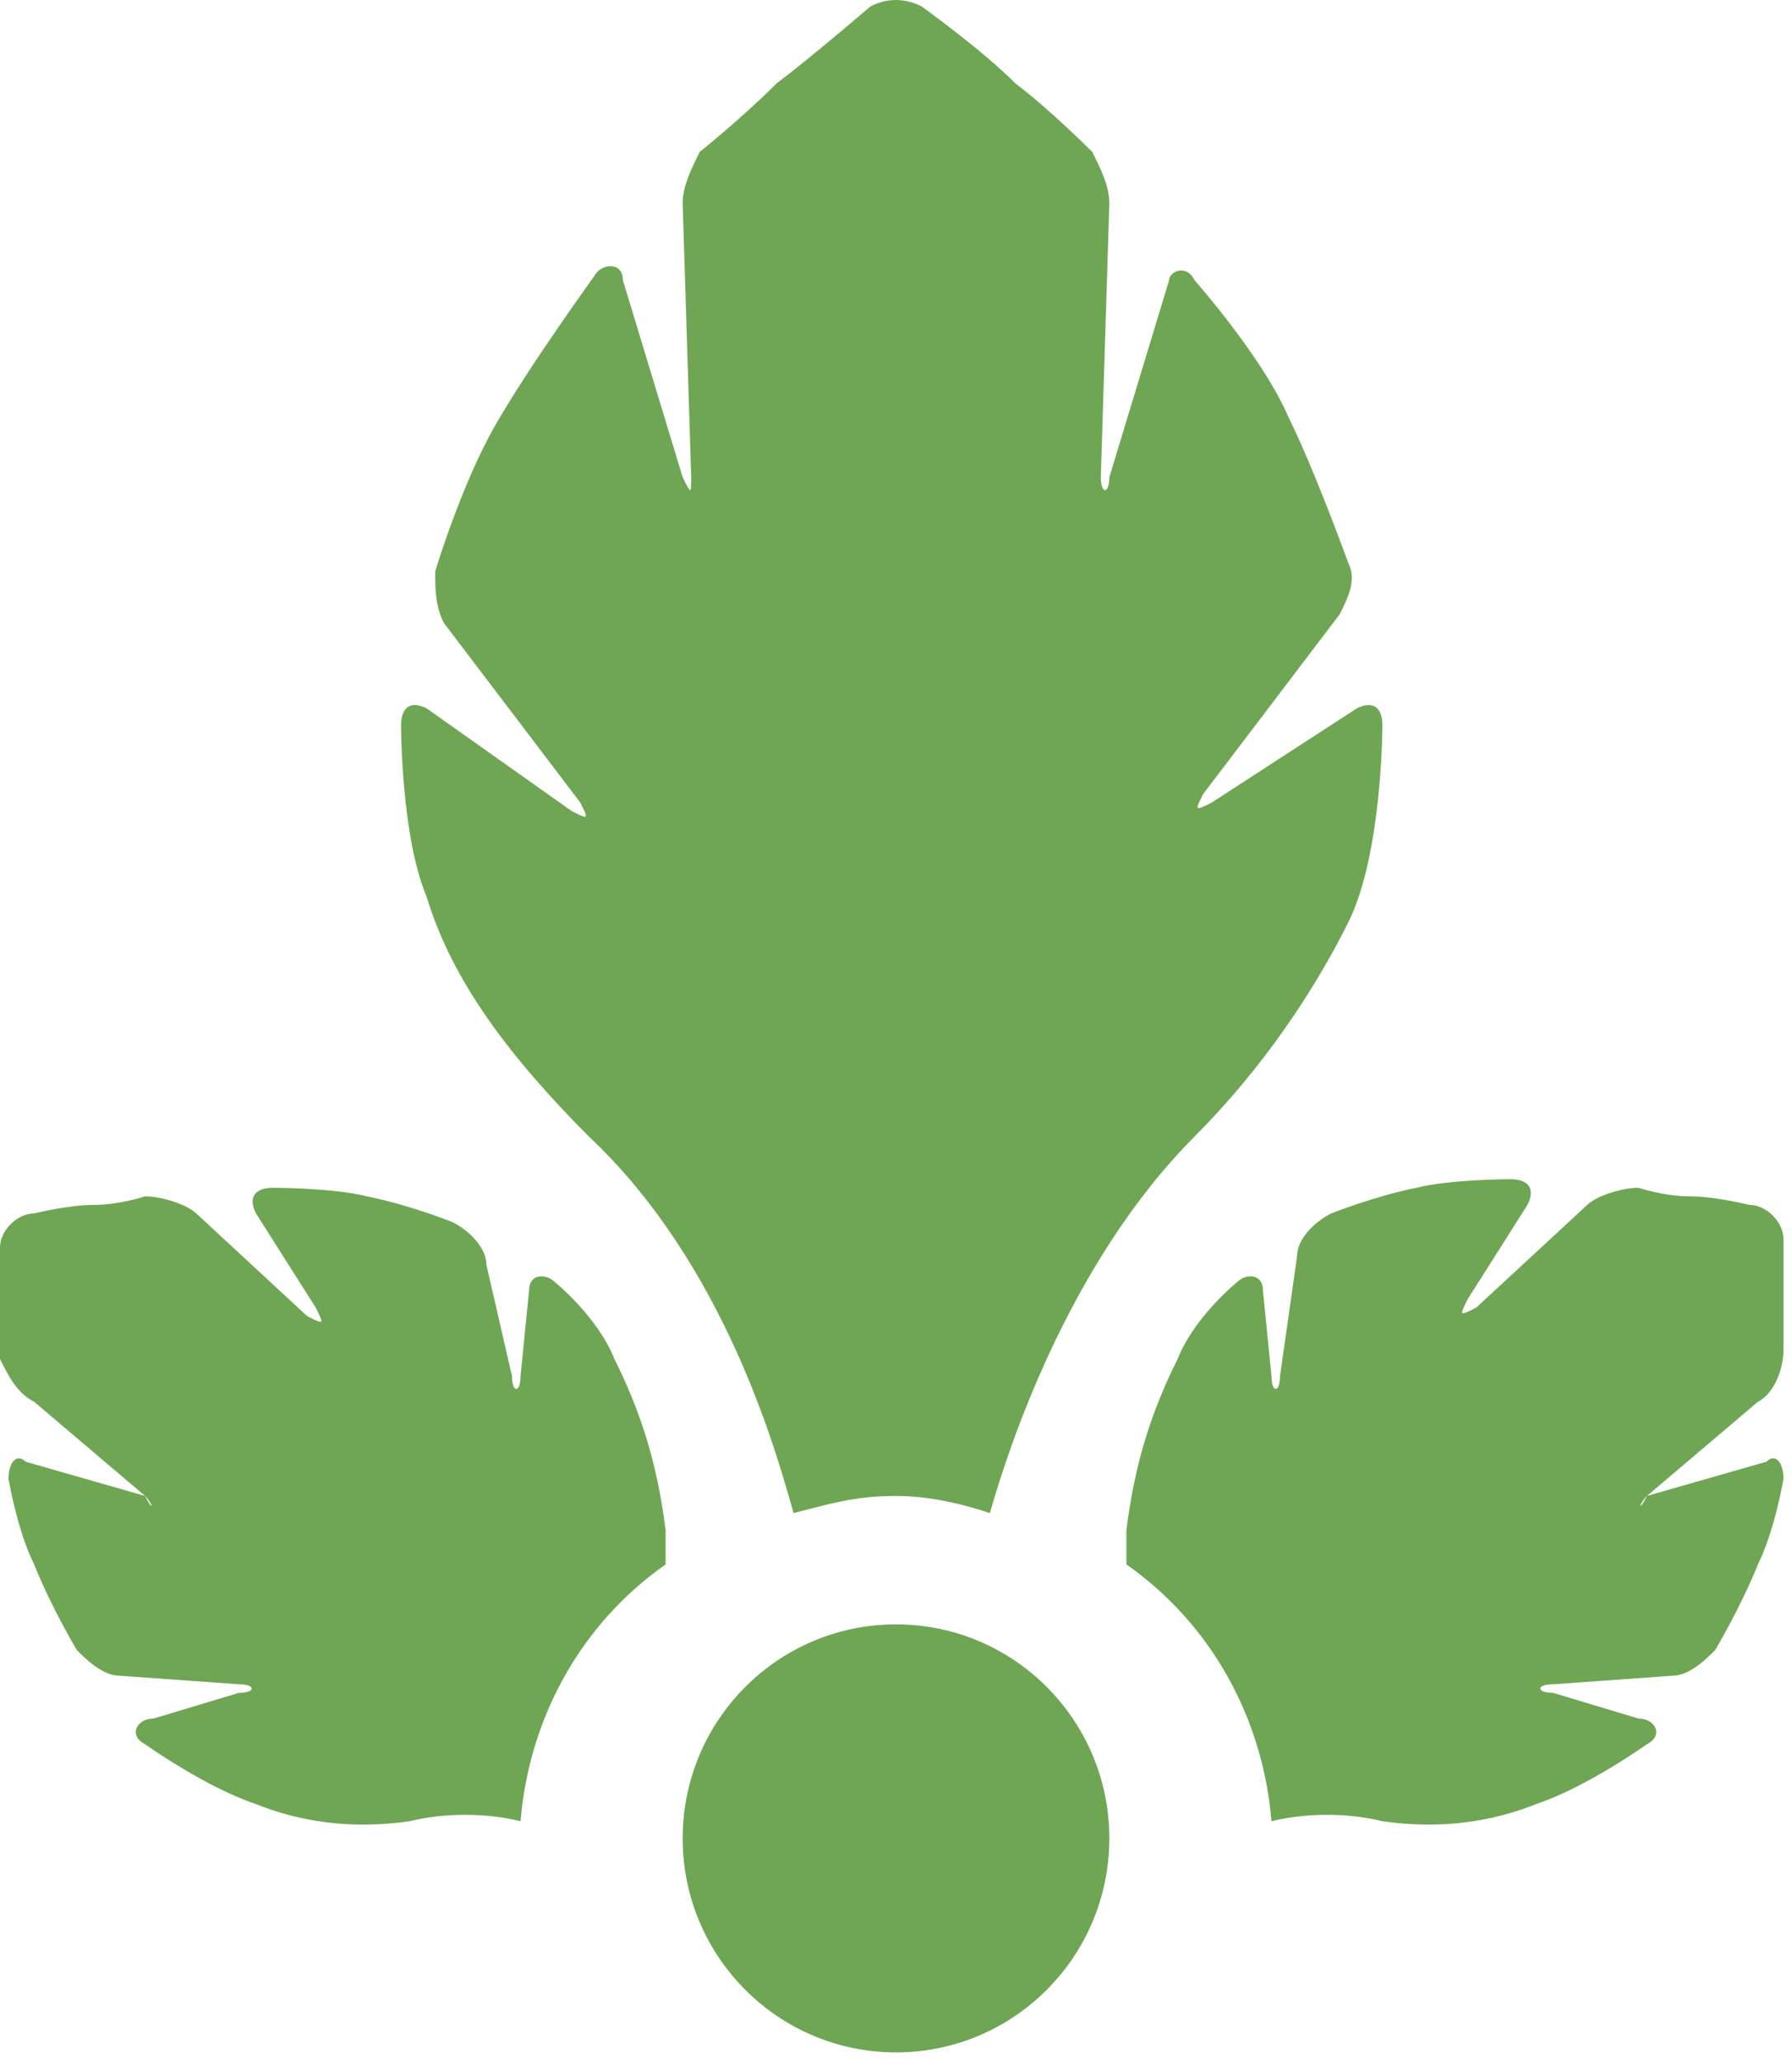 <?xml version="1.0" encoding="UTF-8"?> <svg xmlns="http://www.w3.org/2000/svg" width="100" height="115" viewBox="0 0 100 115" fill="none"><g clip-path="url(#clip0_160_132)"><path d="M50.001 114.464C56.575 114.464 61.905 109.12 61.905 102.529C61.905 95.937 56.575 90.593 50.001 90.593C43.426 90.593 38.096 95.937 38.096 102.529C38.096 109.12 43.426 114.464 50.001 114.464Z" fill="#6FA654"></path><path d="M32.857 63.379C40.476 70.54 43.333 81.044 44.286 84.386C46.19 83.908 47.619 83.431 50 83.431C51.905 83.431 53.81 83.908 55.238 84.386C56.191 81.044 59.524 70.54 66.667 63.379C70.476 59.559 73.334 55.263 75.238 51.443C77.143 47.624 77.143 40.462 77.143 40.462C77.143 39.507 76.667 39.03 75.714 39.507L67.619 44.759C66.667 45.236 66.667 45.236 67.143 44.282L74.762 34.256C75.238 33.301 75.714 32.346 75.238 31.391C75.238 31.391 73.334 26.139 71.905 23.275C70.476 19.933 66.667 15.636 66.667 15.636C66.191 14.681 65.238 15.158 65.238 15.636L61.905 26.617C61.905 27.572 61.429 27.572 61.429 26.617L61.905 11.339C61.905 10.384 61.429 9.429 60.953 8.474C60.953 8.474 58.572 6.087 56.667 4.655C54.762 2.745 51.429 0.358 51.429 0.358C50.476 -0.119 49.524 -0.119 48.572 0.358C48.572 0.358 45.238 3.223 43.333 4.655C41.428 6.565 39.047 8.474 39.047 8.474C38.571 9.429 38.095 10.384 38.095 11.339L38.571 26.617C38.571 27.572 38.571 27.572 38.095 26.617L34.762 15.636C34.762 14.681 33.809 14.681 33.333 15.158C33.333 15.158 29.524 20.41 27.619 23.752C25.714 27.094 24.286 31.869 24.286 31.869C24.286 32.823 24.286 33.778 24.762 34.733L32.381 44.759C32.857 45.714 32.857 45.714 31.905 45.236L23.809 39.507C22.857 39.03 22.381 39.507 22.381 40.462C22.381 40.462 22.381 46.669 23.809 50.011C25.238 54.785 28.571 59.082 32.857 63.379Z" fill="#6FA654"></path><path d="M91.905 83.431L98.096 78.179C99.048 77.701 99.524 76.269 99.524 75.314C99.524 75.314 99.524 73.404 99.524 71.972C99.524 70.54 99.524 69.108 99.524 69.108C99.524 68.153 98.572 67.198 97.619 67.198C97.619 67.198 95.715 66.721 94.286 66.721C92.857 66.721 91.429 66.243 91.429 66.243C90.477 66.243 89.048 66.721 88.572 67.198L82.381 72.927C81.429 73.404 81.429 73.404 81.905 72.45L85.238 67.198C85.715 66.243 85.238 65.766 84.286 65.766C84.286 65.766 80.953 65.766 79.048 66.243C76.667 66.721 74.286 67.675 74.286 67.675C73.334 68.153 72.381 69.108 72.381 70.062L71.429 76.746C71.429 77.701 70.953 77.701 70.953 76.746L70.477 71.972C70.477 71.017 69.524 71.017 69.048 71.495C69.048 71.495 66.667 73.404 65.715 75.792C64.286 78.656 63.334 81.521 62.857 85.34C62.857 86.295 62.857 86.773 62.857 87.25C67.619 90.592 70.477 95.844 70.953 101.573C72.857 101.095 75.238 101.095 77.143 101.573C80.477 102.05 83.334 101.573 85.715 100.618C88.572 99.663 91.905 97.276 91.905 97.276C92.857 96.799 92.381 95.844 91.429 95.844L86.667 94.412C85.715 94.412 85.715 93.934 86.667 93.934L93.334 93.457C94.286 93.457 95.238 92.502 95.715 92.024C95.715 92.024 97.143 89.637 98.096 87.25C99.048 85.34 99.524 82.476 99.524 82.476C99.524 81.521 99.048 81.043 98.572 81.521L91.905 83.431C91.429 84.385 91.429 83.908 91.905 83.431Z" fill="#6FA654"></path><path d="M8.095 83.431L1.905 78.179C0.952 77.701 0.476 76.747 0 75.792C0 75.792 0 73.882 0 72.45C0 71.017 0 69.585 0 69.585C0 68.63 0.952 67.675 1.905 67.675C1.905 67.675 3.81 67.198 5.238 67.198C6.667 67.198 8.095 66.721 8.095 66.721C9.048 66.721 10.476 67.198 10.952 67.675L17.143 73.405C18.095 73.882 18.095 73.882 17.619 72.927L14.286 67.675C13.809 66.721 14.286 66.243 15.238 66.243C15.238 66.243 18.571 66.243 20.476 66.721C22.857 67.198 25.238 68.153 25.238 68.153C26.191 68.63 27.143 69.585 27.143 70.54L28.571 76.747C28.571 77.701 29.048 77.701 29.048 76.747L29.524 71.972C29.524 71.017 30.476 71.017 30.952 71.495C30.952 71.495 33.333 73.405 34.286 75.792C35.714 78.656 36.667 81.521 37.143 85.34C37.143 86.295 37.143 86.773 37.143 87.25C32.381 90.592 29.524 95.844 29.048 101.573C27.143 101.096 24.762 101.096 22.857 101.573C19.524 102.05 16.667 101.573 14.286 100.618C11.429 99.663 8.095 97.276 8.095 97.276C7.143 96.799 7.619 95.844 8.571 95.844L13.333 94.412C14.286 94.412 14.286 93.934 13.333 93.934L6.667 93.457C5.714 93.457 4.762 92.502 4.286 92.024C4.286 92.024 2.857 89.637 1.905 87.25C0.952 85.34 0.476 82.476 0.476 82.476C0.476 81.521 0.952 81.043 1.429 81.521L8.095 83.431C8.571 84.385 8.571 83.908 8.095 83.431Z" fill="#6FA654"></path></g><defs><clipPath id="clip0_160_132"><rect width="100" height="114.583" fill="white"></rect></clipPath></defs></svg> 